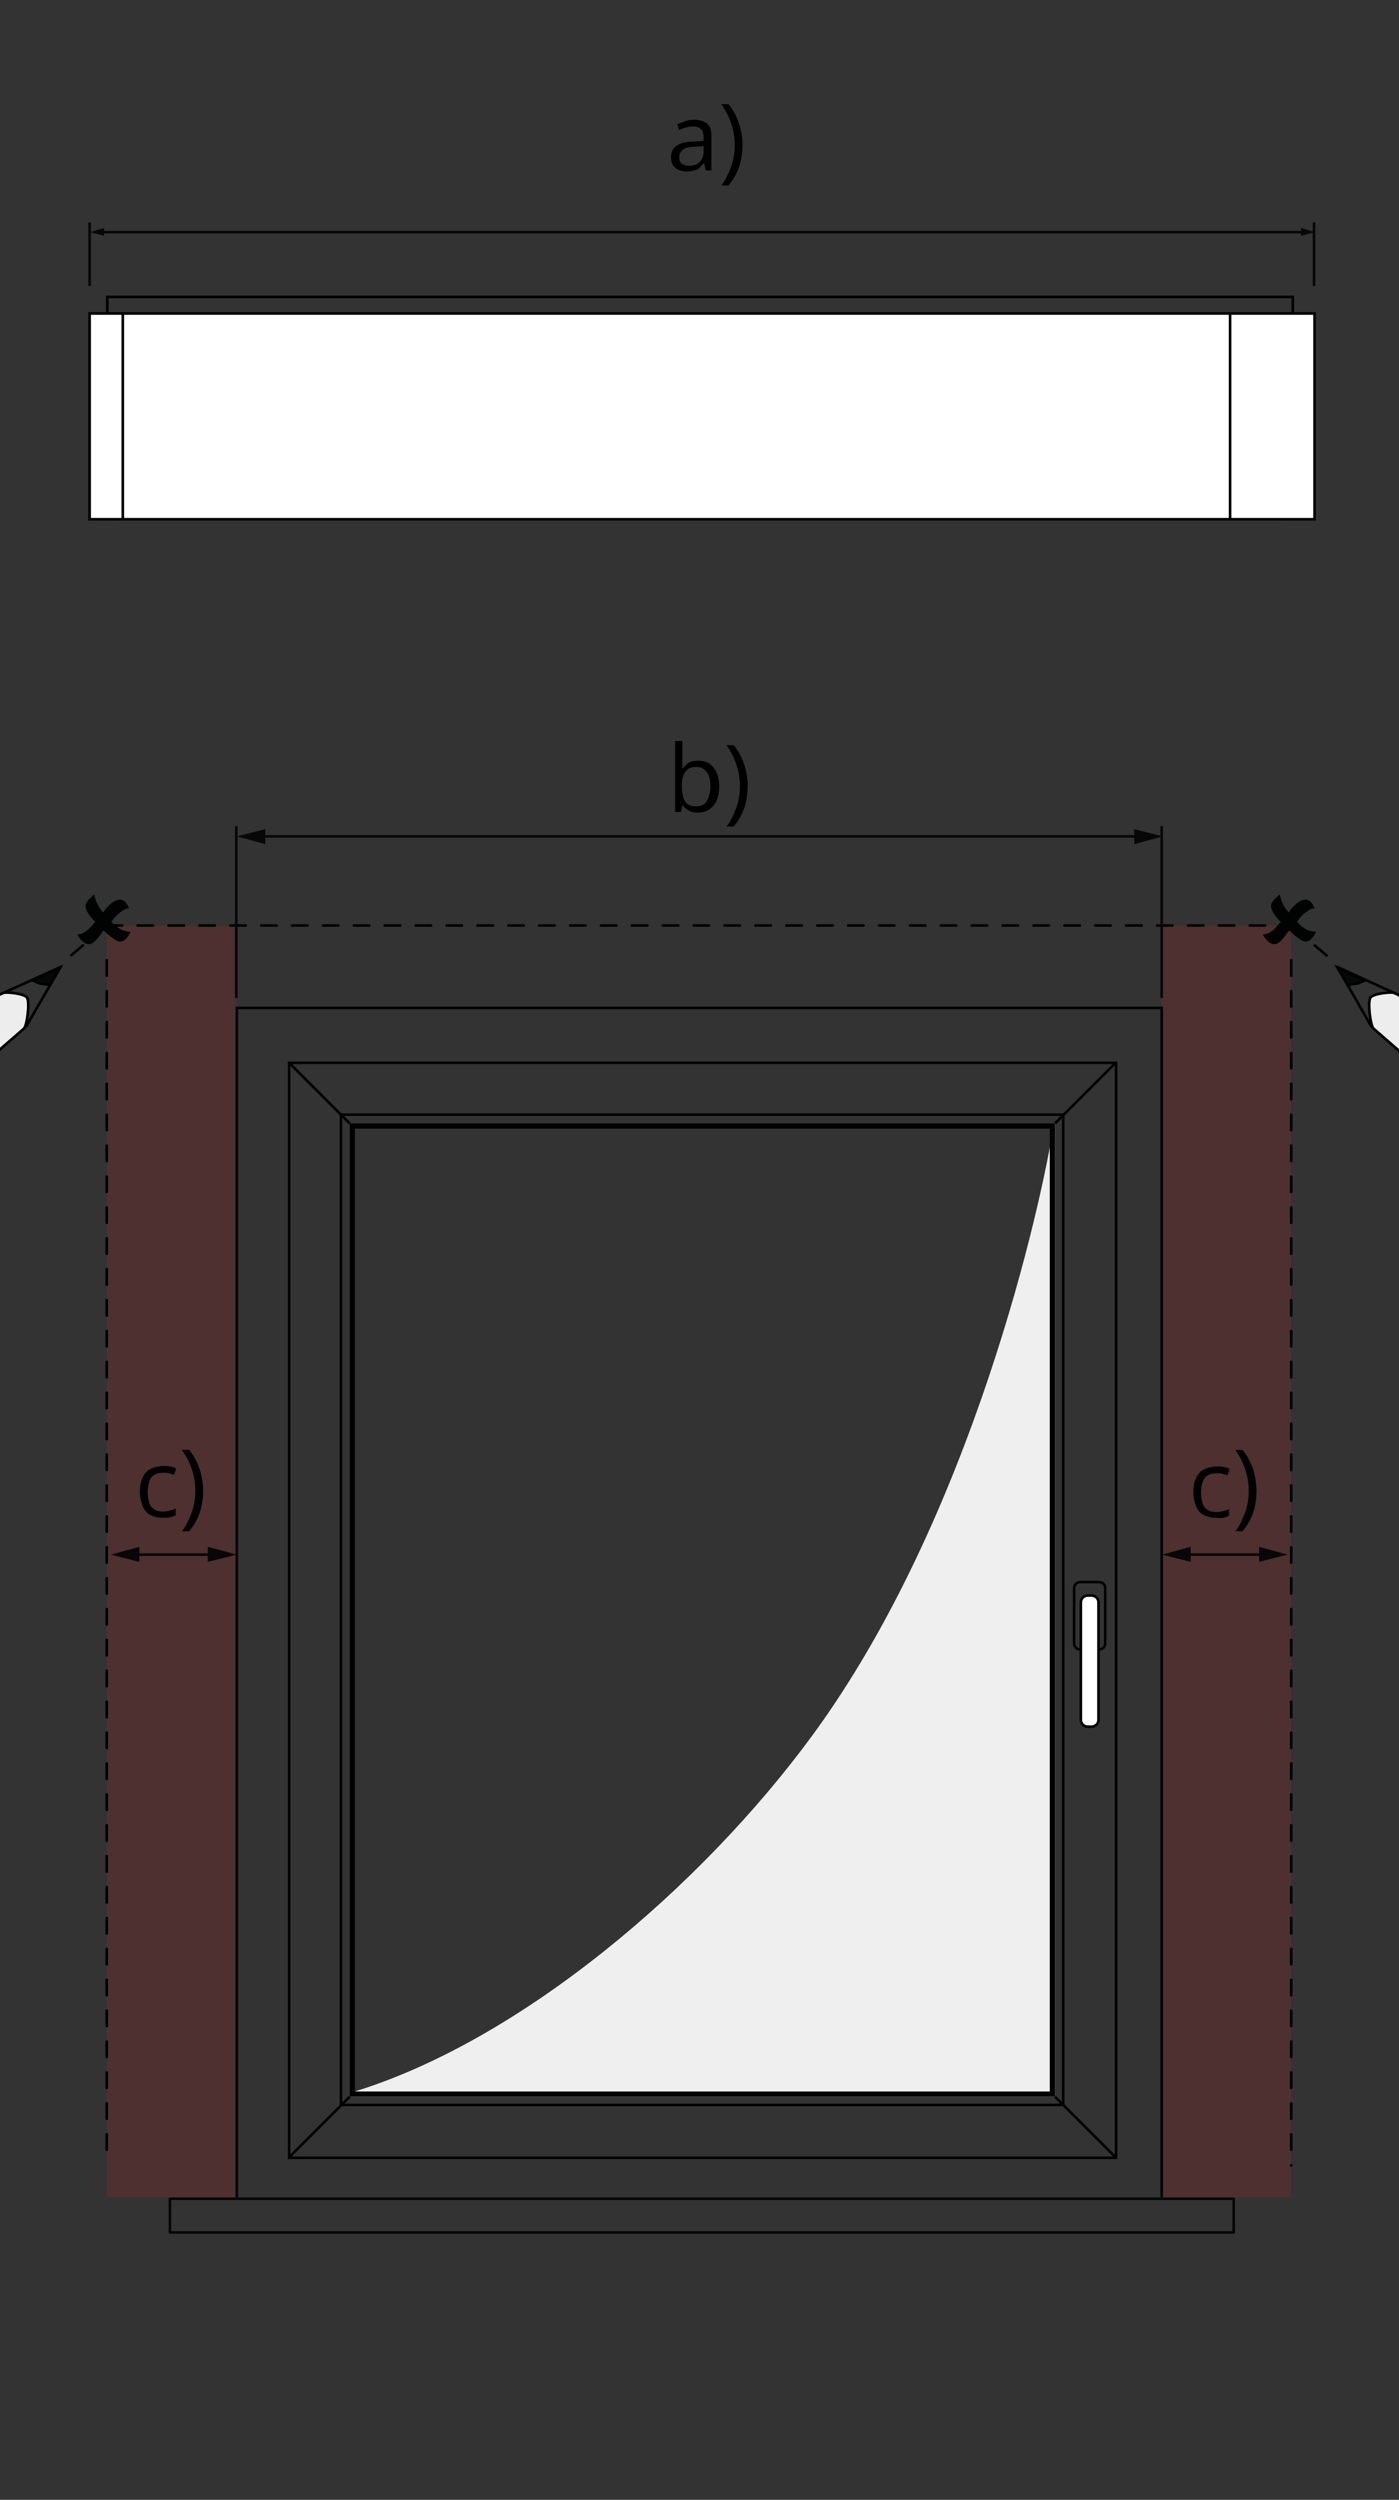 <?xml version="1.0" encoding="utf-8"?>
<!-- Generator: Adobe Illustrator 27.7.0, SVG Export Plug-In . SVG Version: 6.00 Build 0)  -->
<svg version="1.1" id="Ebene_1" xmlns="http://www.w3.org/2000/svg" xmlns:xlink="http://www.w3.org/1999/xlink" x="0px" y="0px"
	 width="270px" height="482.4px" viewBox="0 0 270 482.4" style="enable-background:new 0 0 270 482.4;" xml:space="preserve">
<rect x="0" y="0" width="270" height="482.4" fill="#333333" stroke="none"/>
<style type="text/css">
	.st0{fill:none;stroke:#181717;stroke-width:0.5;stroke-linecap:round;stroke-linejoin:round;stroke-miterlimit:10;}
	.st1{fill:none;stroke:#181717;stroke-width:0.5;stroke-linecap:round;stroke-linejoin:round;}
	.st2{display:none;}
	.st3{display:inline;fill:#020203;stroke:#070707;stroke-width:0.3;stroke-miterlimit:10;}
	.st4{fill:none;stroke:#020203;stroke-width:0.5;stroke-linecap:round;stroke-linejoin:round;stroke-miterlimit:10;}
	.st5{opacity:0.15;fill:#E52421;enable-background:new    ;}
	.st6{fill:none;}
	.st7{fill:none;stroke:#060607;stroke-width:0.5;stroke-linecap:round;stroke-linejoin:round;stroke-miterlimit:10;}
	.st8{fill:none;stroke:#020203;stroke-width:0.5;stroke-miterlimit:10;}
	.st9{fill:#FFFFFF;}
	.st10{fill:#EFEFEF;}
	.st11{fill:#020203;}
	
		.st12{fill:none;stroke:#000000;stroke-width:0.5;stroke-linecap:round;stroke-linejoin:round;stroke-miterlimit:10;stroke-dasharray:2.981,2.981,2.981;}
	.st13{fill:none;stroke:#000000;stroke-width:0.5;stroke-linejoin:round;stroke-miterlimit:10;}
	.st14{fill:#EDEDED;stroke:#000000;stroke-width:0.5;stroke-linecap:round;stroke-linejoin:round;stroke-miterlimit:10;}
	.st15{fill:none;stroke:#000000;stroke-width:0.5;stroke-miterlimit:10;}
	.st16{fill:#C6C6C6;stroke:#000000;stroke-width:0.5;stroke-linecap:round;stroke-linejoin:round;stroke-miterlimit:10;}
	.st17{fill:#060707;stroke:#000000;stroke-width:0.5;stroke-miterlimit:10;}
	.st18{fill:none;stroke:#070707;stroke-width:0.5;stroke-miterlimit:10;}
	.st19{fill:#070707;}
	.st20{fill:#010202;}
	.st21{fill:#FFFFFF;stroke:#070707;stroke-width:0.5;stroke-miterlimit:10;}
	.st22{display:inline;stroke:#070707;stroke-width:0.25;stroke-miterlimit:10;}
	.st23{fill:#FFFFFF;stroke:#000000;stroke-width:0.5;stroke-miterlimit:10;}
</style>
<path class="st0" d="M620.5,44.7"/>
<g>
	<g>
		<path class="st1" d="M1079.4-83.1c1.3-0.3,2.5-0.5,2.7,0.1c0.1,0.7,0.1,0.7-1.4,0.9c-1.5,0.3-1.9,0.4-1.9,0.4"/>
		<path class="st1" d="M1095.4-72.1"/>
		<path class="st1" d="M1098.8-69.4"/>
		<path class="st1" d="M1170.7-17.8"/>
		<path class="st1" d="M1173.3,5.3"/>
		<path class="st1" d="M1111.7-59.9"/>
		<path class="st1" d="M1114.5-58.1"/>
		<path class="st1" d="M1114.4-54.7"/>
		<path class="st1" d="M1136.4-41.4"/>
		<path class="st1" d="M1139.3-38.6"/>
		<path class="st1" d="M1157-26.1"/>
		<path class="st1" d="M1159.8-23.2"/>
	</g>
</g>
<path class="st1" d="M988,198.3c1.3-0.3,2.5-0.5,2.7,0.1c0.1,0.7,0.1,0.7-1.4,0.9c-1.5,0.3-1.9,0.4-1.9,0.4"/>
<path class="st1" d="M1004,209.3"/>
<path class="st1" d="M1007.4,212"/>
<path class="st1" d="M1079.3,263.6"/>
<path class="st1" d="M1082.5,285.6"/>
<path class="st1" d="M1020.3,221.5"/>
<path class="st1" d="M1023.1,223.3"/>
<path class="st1" d="M1023,226.7"/>
<path class="st1" d="M1045,240"/>
<path class="st1" d="M1047.9,242.8"/>
<path class="st1" d="M1061.9,252.6"/>
<path class="st1" d="M1064.7,255.5"/>
<g>
	<g>
		<g>
			<g class="st2">
				<polygon class="st3" points="17.2,15.9 14.5,14.3 17.2,12.8 				"/>
			</g>
			<g class="st2">
				<polygon class="st3" points="252.8,15.9 255.5,14.3 252.8,12.8 				"/>
			</g>
		</g>
	</g>
</g>
<path class="st4" d="M479.9,5.5"/>
<rect x="20.6" y="178.6" class="st5" width="25" height="245.4"/>
<rect x="224.2" y="178.6" class="st5" width="25" height="245.4"/>
<g>
	<path class="st6" d="M33.9,383.3"/>
</g>
<g>
	<rect x="32.8" y="424.3" class="st7" width="205.3" height="6.5"/>
	<rect x="55.8" y="205.1" class="st8" width="159.6" height="211.3"/>
	<polyline class="st8" points="45.7,424 45.7,194.5 224.2,194.5 224.2,424 	"/>
	<rect x="65.8" y="215.1" class="st8" width="139.4" height="191.1"/>
	<line class="st8" x1="67.5" y1="216.8" x2="55.8" y2="205.1"/>
	<line class="st8" x1="203.6" y1="216.8" x2="215.3" y2="205.1"/>
	<line class="st8" x1="55.8" y1="416.3" x2="67.5" y2="404.6"/>
	<line class="st8" x1="215.3" y1="416.3" x2="203.6" y2="404.6"/>
	<g>
		<g>
			<path class="st8" d="M213.3,317.1c0,0.7-0.5,1.2-1.2,1.2h-3.6c-0.7,0-1.2-0.5-1.2-1.2v-10.6c0-0.7,0.5-1.2,1.2-1.2h3.6
				c0.7,0,1.2,0.5,1.2,1.2V317.1z"/>
		</g>
		<g>
			<path class="st9" d="M212,331.9c0,0.7-0.6,1.3-1.3,1.3h-0.8c-0.7,0-1.3-0.6-1.3-1.3v-22.7c0-0.7,0.6-1.3,1.3-1.3h0.8
				c0.7,0,1.3,0.6,1.3,1.3V331.9z"/>
			<path class="st8" d="M212,331.9c0,0.7-0.6,1.3-1.3,1.3h-0.8c-0.7,0-1.3-0.6-1.3-1.3v-22.7c0-0.7,0.6-1.3,1.3-1.3h0.8
				c0.7,0,1.3,0.6,1.3,1.3V331.9z"/>
		</g>
	</g>
	<g>
		<path class="st10" d="M156.7,335c-21.2,28.9-56.3,59.1-89.2,68.9v0.7h136.1V216.8h-0.2C201.1,232,187.7,292.8,156.7,335z"/>
	</g>
	<g>
		<path class="st11" d="M202.6,217.8v185.8H68.5V217.8H202.6 M203.6,216.8H67.5v187.8h136.1V216.8L203.6,216.8z"/>
	</g>
</g>
<line class="st12" x1="20.6" y1="185.3" x2="20.6" y2="417.1"/>
<line class="st12" x1="20.6" y1="178.6" x2="249.1" y2="178.6"/>
<g>
	<line class="st12" x1="20.6" y1="178.6" x2="12" y2="185.8"/>
	<g>
		<polyline class="st13" points="-50.2,246.2 5.1,198 11.7,186.6 -0.2,192 -54.8,239.5 		"/>
		<path class="st14" d="M-0.2,192l0.9-0.4l0,0c0.5-0.2,3.9,0.1,4.5,0.9c0.6,0.9,0,5.5-0.6,6l0,0l-54.9,47.8l-4.6-6.7L-0.2,192z"/>
		<path class="st14" d="M-55.6,241.6c0,2.1,1.4,4.2,3.2,4.8s3.2-0.6,3.2-2.7c0-2.1-1.4-4.2-3.2-4.8
			C-54.1,238.4-55.5,239.6-55.6,241.6z"/>
		<path class="st15" d="M-50.1,246.1c0.6-0.5,0.9-1.3,0.9-2.3c0-2.1-1.4-4.2-3.2-4.8c-1-0.3-1.9-0.1-2.5,0.6"/>
		<path class="st16" d="M-36.4,234.1c0.5-0.5,0.9-1.3,0.9-2.3c0-2.1-1.4-4.2-3.2-4.8c-0.9-0.3-1.7-0.1-2.2,0.4l-9.9,8.6
			c0.6-0.5,1.3-0.7,2.2-0.4c1.7,0.6,3.2,2.7,3.2,4.8c0,1-0.3,1.8-0.9,2.3L-36.4,234.1z"/>
		<path class="st17" d="M9.6,190.1c0,0-0.9-0.2-1.8-0.3c-0.2,0-1.5-0.6-1.5-0.6l5.3-2.5L9.6,190.1z"/>
	</g>
</g>
<g>
	<g>
		<line class="st18" x1="50.2" y1="161.4" x2="219.9" y2="161.4"/>
		<g>
			<polygon class="st19" points="51.2,162.9 45.7,161.4 51.2,160 			"/>
		</g>
		<g>
			<polygon class="st19" points="218.9,162.9 224.4,161.4 218.9,160 			"/>
		</g>
	</g>
</g>
<line class="st18" x1="224.2" y1="159.4" x2="224.2" y2="192.6"/>
<line class="st18" x1="45.6" y1="159.4" x2="45.6" y2="192.6"/>
<g>
	<g>
		<line class="st18" x1="25.9" y1="300" x2="41.2" y2="300"/>
		<g>
			<polygon class="st19" points="26.9,301.4 21.4,300 26.9,298.5 			"/>
		</g>
		<g>
			<polygon class="st19" points="40.1,301.4 45.7,300 40.1,298.5 			"/>
		</g>
	</g>
</g>
<line class="st12" x1="249.2" y1="185.3" x2="249.2" y2="417.9"/>
<g>
	<line class="st12" x1="249.2" y1="178.6" x2="257.7" y2="185.8"/>
	<g>
		<polyline class="st13" points="320,246.2 264.6,198 258.1,186.6 269.9,192 324.6,239.5 		"/>
		<path class="st14" d="M269.9,192l-0.9-0.4l0,0c-0.5-0.2-3.9,0.1-4.5,0.9c-0.6,0.9,0,5.5,0.6,6l0,0l54.9,47.8l4.6-6.7L269.9,192z"
			/>
		<path class="st14" d="M325.3,241.6c0,2.1-1.4,4.2-3.2,4.8c-1.8,0.6-3.2-0.6-3.2-2.7c0-2.1,1.4-4.2,3.2-4.8
			C323.9,238.4,325.3,239.6,325.3,241.6z"/>
		<path class="st15" d="M319.9,246.1c-0.6-0.5-0.9-1.3-0.9-2.3c0-2.1,1.4-4.2,3.2-4.8c1-0.3,1.9-0.1,2.5,0.6"/>
		<path class="st16" d="M306.1,234.1c-0.5-0.5-0.9-1.3-0.9-2.3c0-2.1,1.4-4.2,3.2-4.8c0.9-0.3,1.7-0.1,2.2,0.4l9.9,8.6
			c-0.6-0.5-1.3-0.7-2.2-0.4c-1.7,0.6-3.2,2.7-3.2,4.8c0,1,0.3,1.8,0.9,2.3L306.1,234.1z"/>
		<path class="st17" d="M260.1,190.1c0,0,0.9-0.2,1.8-0.3c0.2,0,1.5-0.6,1.5-0.6l-5.3-2.5L260.1,190.1z"/>
	</g>
</g>
<g>
	<g>
		<line class="st18" x1="244" y1="300" x2="228.8" y2="300"/>
		<g>
			<polygon class="st19" points="243,298.5 248.5,300 243,301.4 			"/>
		</g>
		<g>
			<polygon class="st19" points="229.8,298.5 224.3,300 229.8,301.4 			"/>
		</g>
	</g>
</g>
<g>
	<path class="st20" d="M20,179.6l-0.2,0.2c-1.1,1.6-1.9,2.4-2.6,2.4c-0.8,0-1.6-0.6-2.3-1.9c0.1,0,0.2,0,0.2,0c0.9,0,1.9-0.7,3-2.1
		l0.3-0.3l-0.4-0.4c-1-1.1-1.5-2-1.5-2.7c0-0.6,0.6-1.3,1.7-2.2c0.2,1.1,0.6,2.1,1.4,3.1l0.3,0.4l0.2-0.3c1.1-1.5,2.2-2.2,3.1-2.2
		c0.7,0,1.3,0.6,1.7,1.7c-0.1,0-0.2,0-0.2,0c-0.3,0-0.8,0.2-1.4,0.7c-0.6,0.4-1.1,0.9-1.5,1.5l-0.3,0.4l0.3,0.3
		c1.1,1.1,2.2,1.6,3.4,1.6c-0.6,1.3-1.3,1.9-2,1.9c-0.6,0-1.5-0.6-2.7-1.7L20,179.6z"/>
</g>
<g>
	<path class="st20" d="M248.8,179.6l-0.2,0.2c-1.1,1.6-1.9,2.4-2.6,2.4c-0.8,0-1.6-0.6-2.3-1.9c0.1,0,0.2,0,0.2,0
		c0.9,0,1.9-0.7,3-2.1l0.3-0.3l-0.4-0.4c-1-1.1-1.5-2-1.5-2.7c0-0.6,0.6-1.3,1.7-2.2c0.2,1.1,0.6,2.1,1.4,3.1l0.3,0.4l0.2-0.3
		c1.1-1.5,2.2-2.2,3.1-2.2c0.7,0,1.3,0.6,1.7,1.7c-0.1,0-0.2,0-0.2,0c-0.3,0-0.8,0.2-1.4,0.7c-0.6,0.4-1.1,0.9-1.5,1.5l-0.3,0.4
		l0.3,0.3c1.1,1.1,2.2,1.6,3.4,1.6c-0.6,1.3-1.3,1.9-2,1.9c-0.6,0-1.5-0.6-2.7-1.7L248.8,179.6z"/>
</g>
<g>
	<path d="M131.7,142.9v3.4c0,0.4,0,0.8,0,1.1s0,0.7,0,0.9h0.1c0.3-0.4,0.6-0.8,1.1-1.1s1.1-0.4,1.9-0.4c1.2,0,2.2,0.4,2.9,1.3
		s1.1,2.1,1.1,3.7c0,1.1-0.2,2-0.5,2.7s-0.8,1.3-1.4,1.7s-1.3,0.6-2.1,0.6s-1.4-0.1-1.9-0.4s-0.9-0.6-1.1-1h-0.1l-0.3,1.3h-1.1V143
		h1.4V142.9z M134.5,148c-0.7,0-1.3,0.1-1.7,0.4s-0.7,0.7-0.9,1.2s-0.3,1.2-0.3,2.1v0.1c0,1.2,0.2,2.1,0.6,2.8s1.1,1,2.2,1
		c0.9,0,1.6-0.3,2-1s0.7-1.6,0.7-2.8s-0.2-2.2-0.7-2.8S135.4,148,134.5,148z"/>
	<path d="M144.3,151.7c0,1-0.1,1.9-0.3,2.9s-0.5,1.8-0.9,2.6s-0.9,1.6-1.5,2.3h-1.4c0.6-0.7,1-1.5,1.4-2.4s0.7-1.7,0.9-2.6
		s0.3-1.8,0.3-2.8s-0.1-1.9-0.3-2.8s-0.5-1.8-0.9-2.7s-0.9-1.7-1.4-2.4h1.4c0.6,0.7,1.1,1.5,1.5,2.4s0.7,1.7,0.9,2.7
		S144.3,150.7,144.3,151.7z"/>
</g>
<g>
	<g>
		<path d="M133.9,23.1c1.1,0,2,0.3,2.6,0.8s0.8,1.3,0.8,2.5v6.5h-1.1l-0.3-1.4h-0.1c-0.3,0.4-0.6,0.6-0.8,0.9s-0.6,0.4-1,0.5
			s-0.9,0.2-1.4,0.2c-0.6,0-1.1-0.1-1.6-0.3s-0.8-0.5-1.1-0.9s-0.4-0.9-0.4-1.6c0-1,0.4-1.7,1.1-2.2s1.9-0.8,3.5-0.8l1.7-0.1v-0.6
			c0-0.8-0.2-1.4-0.5-1.7s-0.9-0.5-1.5-0.5c-0.5,0-1,0.1-1.4,0.2s-0.9,0.3-1.3,0.5l-0.4-1.1c0.4-0.2,0.9-0.4,1.5-0.6
			S133.2,23.1,133.9,23.1z M135.8,28.2l-1.5,0.1c-1.2,0-2,0.2-2.5,0.6s-0.7,0.8-0.7,1.5c0,0.6,0.2,1,0.5,1.2s0.8,0.4,1.3,0.4
			c0.9,0,1.6-0.2,2.1-0.7s0.8-1.2,0.8-2.1L135.8,28.2L135.8,28.2z"/>
		<path d="M143.3,28c0,1-0.1,1.9-0.3,2.9s-0.5,1.8-0.9,2.6s-0.9,1.6-1.5,2.3h-1.4c0.6-0.7,1-1.5,1.4-2.4s0.7-1.7,0.9-2.6
			s0.3-1.8,0.3-2.8s-0.1-1.9-0.3-2.8s-0.5-1.8-0.9-2.7s-0.9-1.7-1.4-2.4h1.4c0.6,0.7,1.1,1.5,1.5,2.4s0.7,1.7,0.9,2.7
			S143.3,27,143.3,28z"/>
	</g>
</g>
<g>
	<path d="M31.4,292.9c-0.9,0-1.6-0.2-2.3-0.5s-1.2-0.9-1.5-1.6S27,289,27,287.9c0-1.2,0.2-2.1,0.6-2.9s0.9-1.3,1.6-1.6
		s1.5-0.5,2.3-0.5c0.5,0,0.9,0,1.4,0.1s0.8,0.2,1.1,0.4l-0.4,1.2c-0.3-0.1-0.6-0.2-1-0.3s-0.7-0.1-1.1-0.1c-0.7,0-1.2,0.1-1.7,0.4
		s-0.8,0.7-1,1.3s-0.3,1.2-0.3,2.1c0,0.8,0.1,1.4,0.3,2s0.5,1,1,1.3s1,0.4,1.6,0.4c0.5,0,1-0.1,1.4-0.2s0.8-0.2,1.1-0.4v1.3
		c-0.3,0.2-0.7,0.3-1.1,0.4S31.9,292.9,31.4,292.9z"/>
	<path d="M39.2,287.7c0,1-0.1,1.9-0.3,2.9s-0.5,1.8-0.9,2.6s-0.9,1.6-1.5,2.3h-1.4c0.6-0.7,1-1.5,1.4-2.4s0.7-1.7,0.9-2.6
		s0.3-1.8,0.3-2.8s-0.1-1.9-0.3-2.8s-0.5-1.8-0.9-2.7s-0.9-1.7-1.4-2.4h1.4c0.6,0.7,1.1,1.5,1.5,2.4s0.7,1.7,0.9,2.7
		S39.2,286.8,39.2,287.7z"/>
</g>
<g>
	<path d="M234.7,292.9c-0.9,0-1.6-0.2-2.3-0.5s-1.2-0.9-1.5-1.6s-0.6-1.7-0.6-2.8c0-1.2,0.2-2.1,0.6-2.9s0.9-1.3,1.6-1.6
		s1.5-0.5,2.3-0.5c0.5,0,0.9,0,1.4,0.1s0.8,0.2,1.1,0.4l-0.4,1.2c-0.3-0.1-0.6-0.2-1-0.3s-0.7-0.1-1.1-0.1c-0.7,0-1.2,0.1-1.7,0.4
		s-0.8,0.7-1,1.3s-0.3,1.2-0.3,2.1c0,0.8,0.1,1.4,0.3,2s0.5,1,1,1.3s1,0.4,1.6,0.4c0.5,0,1-0.1,1.4-0.2s0.8-0.2,1.1-0.4v1.3
		c-0.3,0.2-0.7,0.3-1.1,0.4S235.2,292.9,234.7,292.9z"/>
	<path d="M242.5,287.7c0,1-0.1,1.9-0.3,2.9s-0.5,1.8-0.9,2.6s-0.9,1.6-1.5,2.3h-1.4c0.6-0.7,1-1.5,1.4-2.4s0.7-1.7,0.9-2.6
		s0.3-1.8,0.3-2.8s-0.1-1.9-0.3-2.8s-0.5-1.8-0.9-2.7s-0.9-1.7-1.4-2.4h1.4c0.6,0.7,1.1,1.5,1.5,2.4s0.7,1.7,0.9,2.7
		S242.5,286.8,242.5,287.7z"/>
</g>
<g>
	<g>
		<rect x="29.7" y="64.7" class="st21" width="204.9" height="31.2"/>
		<rect x="22.6" y="62.5" class="st21" width="5.4" height="35.7"/>
		<rect x="236.2" y="62.5" class="st21" width="12.1" height="35.7"/>
		<rect x="17.3" y="60.5" class="st21" width="5.4" height="39.7"/>
		<rect x="248.2" y="60.5" class="st21" width="5.4" height="39.7"/>
		<rect x="28" y="68" class="st21" width="1.6" height="24.7"/>
		<rect x="234.5" y="66.9" class="st21" width="1.6" height="24.7"/>
		<line class="st18" x1="245.6" y1="62.5" x2="245.6" y2="98.2"/>
		<line class="st18" x1="236.2" y1="80.3" x2="245.6" y2="80.3"/>
		<g>
			<g>
				<g>
					<g>
						<line class="st18" x1="19.6" y1="44.8" x2="251.6" y2="44.8"/>
						<g>
							<polygon class="st19" points="20.1,45.5 17.4,44.8 20.1,44 							"/>
						</g>
						<g>
							<polygon class="st19" points="251.1,45.5 253.8,44.8 251.1,44 							"/>
						</g>
					</g>
				</g>
				<g class="st2">
					<polygon class="st22" points="17.8,46.3 15.1,44.8 17.8,43.2 					"/>
				</g>
				<g class="st2">
					<polygon class="st22" points="253.4,46.3 256.1,44.8 253.4,43.2 					"/>
				</g>
			</g>
		</g>
		<line class="st18" x1="253.6" y1="42.9" x2="253.6" y2="55.2"/>
		<line class="st18" x1="17.3" y1="42.9" x2="17.3" y2="55.2"/>
		<g>
			<g>
				<path class="st21" d="M242.6,80.5c0,1-0.8,1.7-1.7,1.7s-1.7-0.8-1.7-1.7"/>
				<path class="st21" d="M240.9,84c1,0,1.7,0.8,1.7,1.7c0,1-0.8,1.7-1.7,1.7s-1.7-0.8-1.7-1.7C239.2,84.7,239.9,84,240.9,84z"/>
				<path class="st21" d="M240.9,89.2c1,0,1.7,0.8,1.7,1.7s-0.8,1.7-1.7,1.7s-1.7-0.8-1.7-1.7S239.9,89.2,240.9,89.2z"/>
				<path class="st21" d="M240.9,94.4c1,0,1.7,0.8,1.7,1.7s-0.8,1.7-1.7,1.7s-1.7-0.8-1.7-1.7S239.9,94.4,240.9,94.4z"/>
			</g>
		</g>
	</g>
	<rect x="17.3" y="60.5" class="st23" width="236.4" height="39.7"/>
	<line class="st15" x1="23.7" y1="60.5" x2="23.7" y2="100.2"/>
	<line class="st15" x1="237.4" y1="60.5" x2="237.4" y2="100.2"/>
	<polyline class="st15" points="20.7,60.5 20.7,57.3 249.5,57.3 249.5,60.5 	"/>
</g>
</svg>
